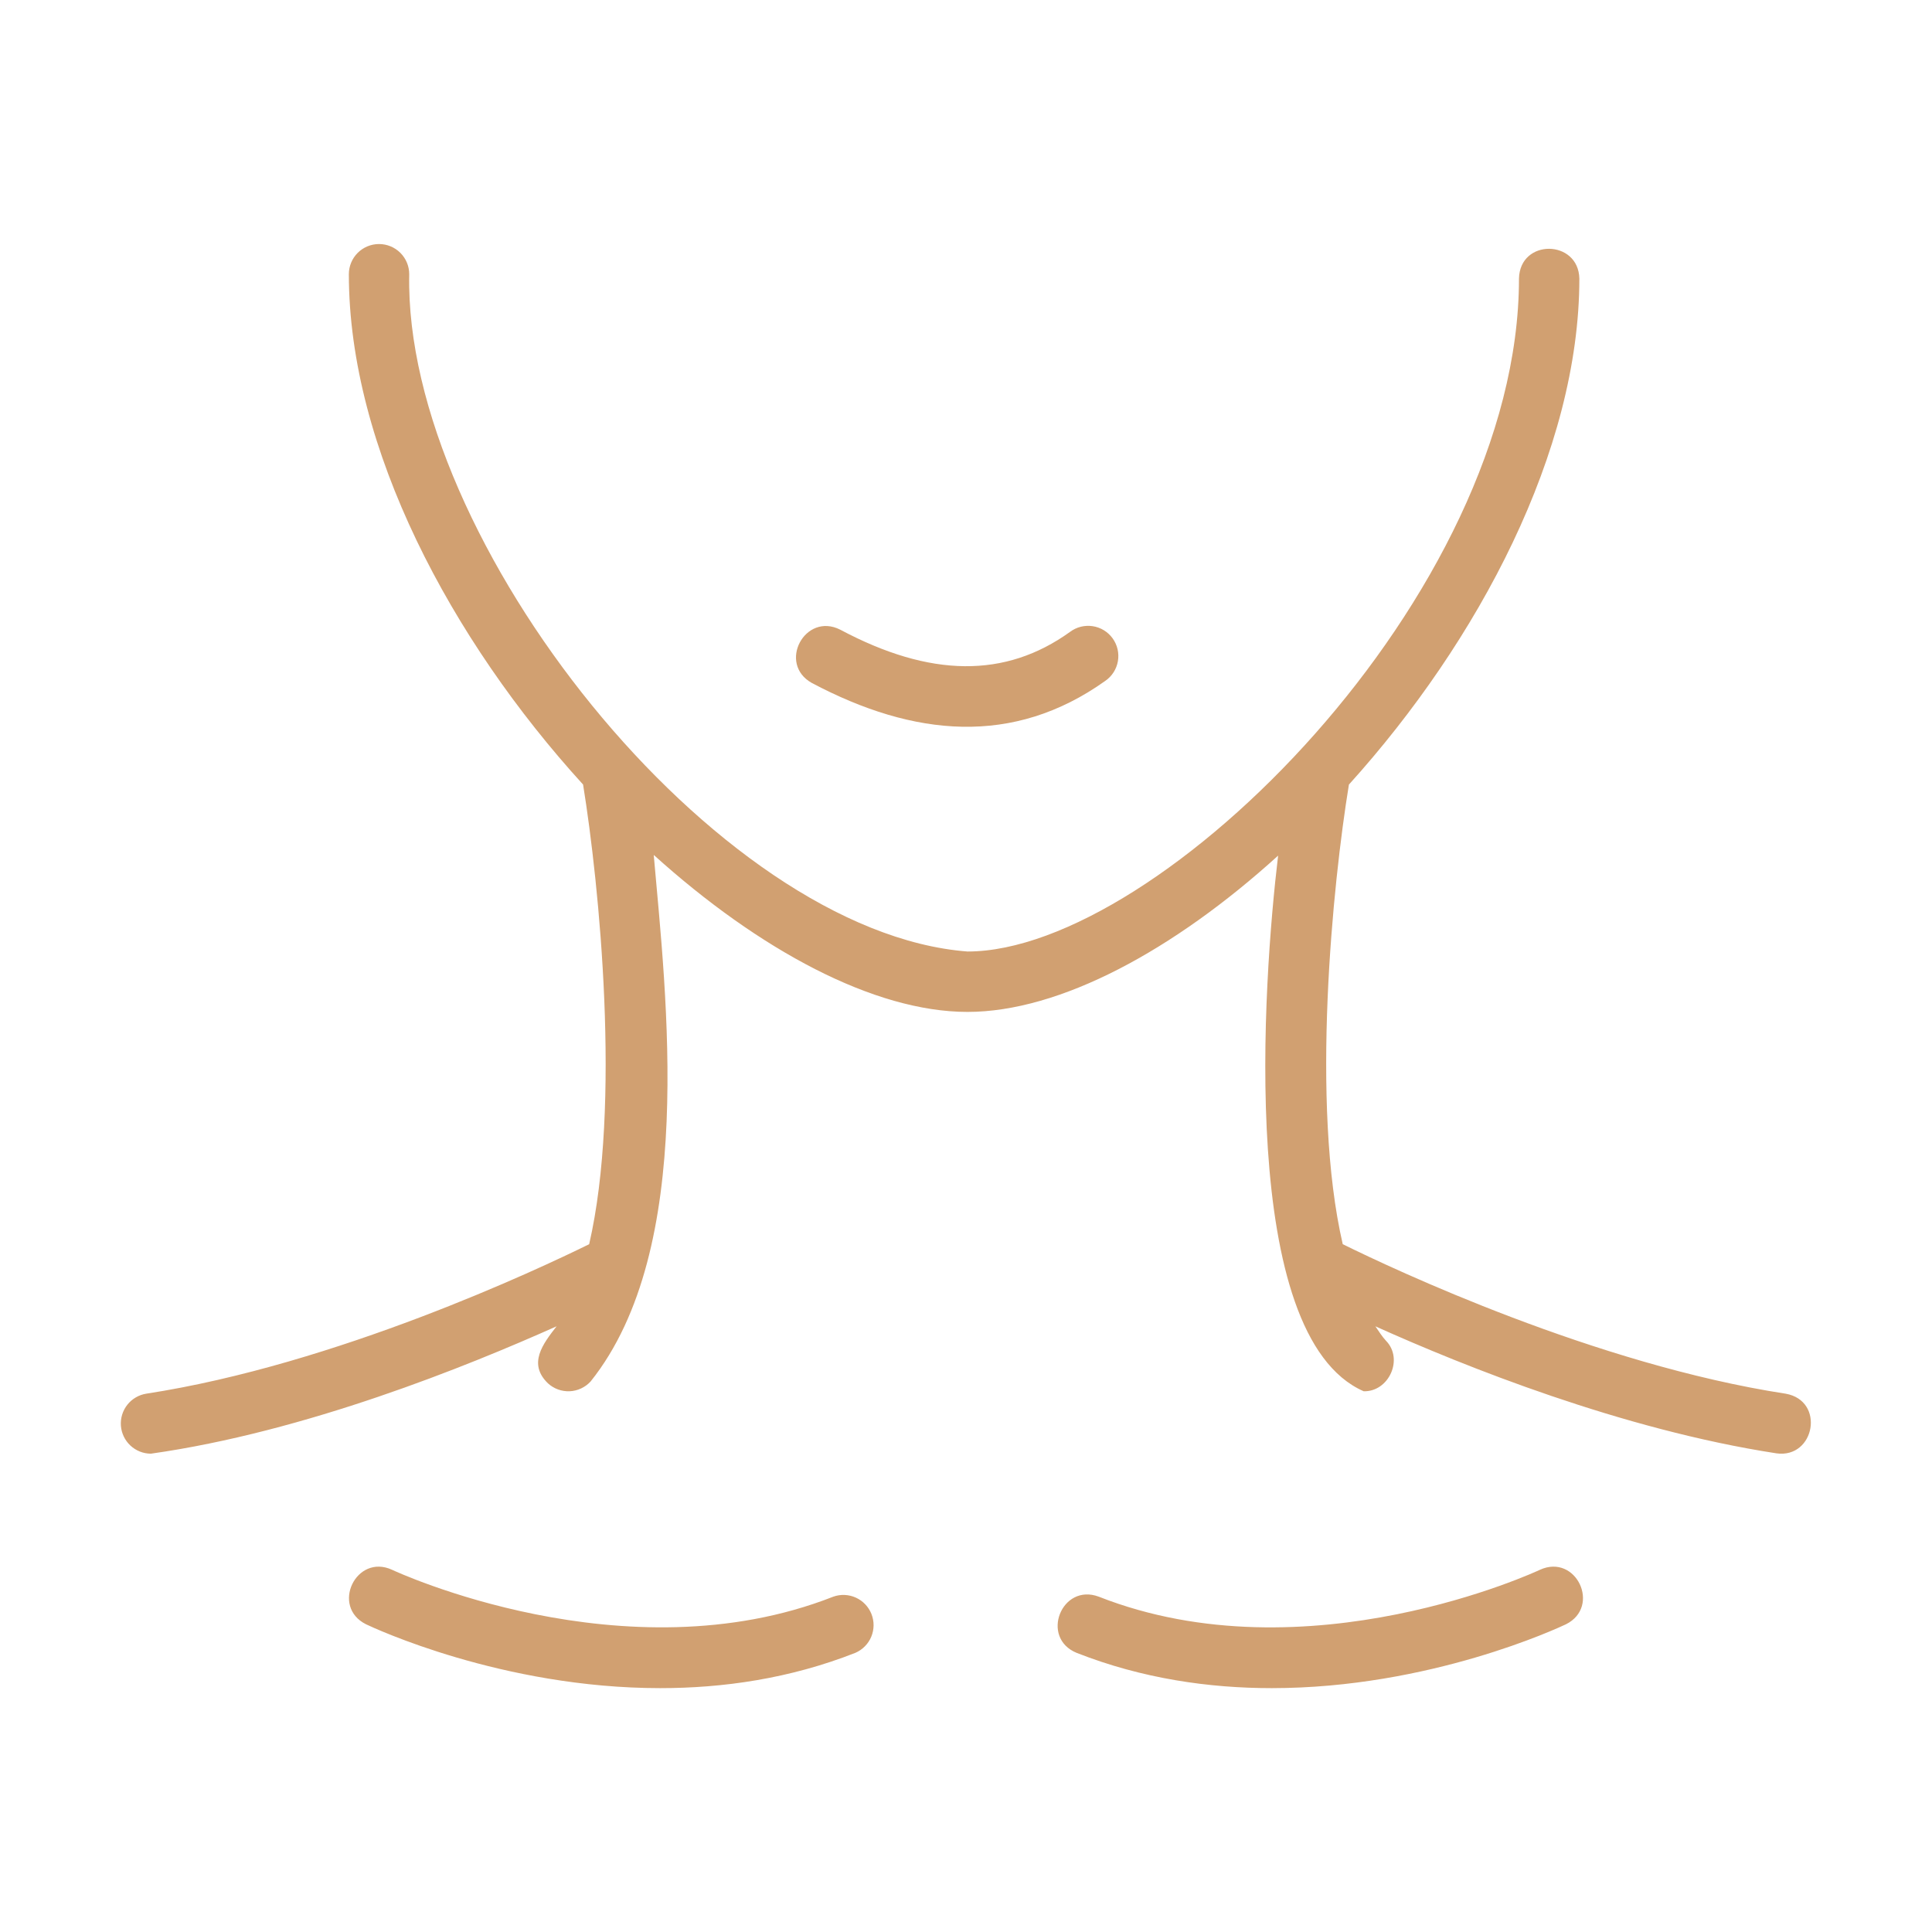 <?xml version="1.0" encoding="UTF-8"?> <svg xmlns="http://www.w3.org/2000/svg" width="140" height="140" viewBox="0 0 140 140" fill="none"><path d="M60.384 115.701C45.297 121.629 28.575 113.831 28.409 113.752C25.806 112.558 23.947 116.414 26.523 117.701C27.061 117.957 36.382 122.329 47.845 122.329C52.362 122.329 57.212 121.651 61.985 119.77C62.505 119.544 62.918 119.126 63.136 118.602C63.353 118.078 63.359 117.49 63.151 116.962C62.943 116.434 62.538 116.007 62.022 115.772C61.506 115.537 60.918 115.511 60.384 115.701ZM129.395 100.992C115.629 98.877 100.968 91.967 97.3 90.158C94.951 80.008 96.576 64.004 97.748 56.853C107.15 46.449 114.446 32.668 114.446 20.186C114.382 17.343 110.136 17.277 110.071 20.186C110.071 43.116 84 68.95 70.109 68.95C51.887 67.55 29.253 39.15 29.654 19.871C29.654 19.291 29.423 18.735 29.013 18.324C28.603 17.914 28.046 17.684 27.466 17.684C26.886 17.684 26.33 17.914 25.919 18.324C25.509 18.735 25.279 19.291 25.279 19.871C25.279 32.465 32.699 46.373 42.252 56.851C43.428 64.12 45.025 80.052 42.693 90.16C39.014 91.971 24.362 98.875 10.605 100.99C10.062 101.075 9.57 101.362 9.228 101.793C8.887 102.224 8.72 102.768 8.761 103.316C8.803 103.865 9.049 104.377 9.452 104.752C9.854 105.127 10.383 105.337 10.933 105.339C22.146 103.755 33.849 99.008 40.333 96.108C39.34 97.385 38.233 98.818 39.707 100.242C39.919 100.436 40.167 100.587 40.437 100.685C40.707 100.783 40.994 100.827 41.281 100.815C41.568 100.802 41.85 100.733 42.11 100.611C42.37 100.49 42.604 100.318 42.798 100.107C50.49 90.486 48.267 72.185 47.372 61.952C55.011 68.847 63.341 73.327 70.109 73.327C76.807 73.327 85.054 68.865 92.617 62.002C91.531 71.074 89.663 96.79 98.816 100.815C100.631 100.87 101.738 98.483 100.428 97.149C100.15 96.847 99.912 96.471 99.665 96.11C106.111 99.011 117.536 103.593 128.73 105.315C131.517 105.704 132.278 101.498 129.395 100.992ZM111.591 113.752C111.425 113.833 94.703 121.636 79.616 115.699C76.928 114.699 75.35 118.674 78.015 119.772C82.79 121.649 87.64 122.329 92.155 122.329C103.617 122.329 112.938 117.954 113.476 117.701C116.038 116.421 114.214 112.556 111.591 113.752Z" fill="#D1A071"></path><path d="M58.835 49.494C66.207 53.397 73.423 54.093 80.093 49.339C80.333 49.174 80.537 48.963 80.694 48.718C80.851 48.472 80.957 48.199 81.007 47.912C81.057 47.625 81.049 47.331 80.984 47.048C80.918 46.764 80.797 46.496 80.627 46.26C80.457 46.024 80.242 45.824 79.994 45.672C79.745 45.52 79.469 45.419 79.182 45.376C78.894 45.332 78.6 45.346 78.318 45.416C78.036 45.487 77.771 45.614 77.538 45.789C72.857 49.155 67.41 49.105 60.891 45.631C58.332 44.332 56.319 48.096 58.835 49.494Z" fill="#D1A071"></path></svg> 